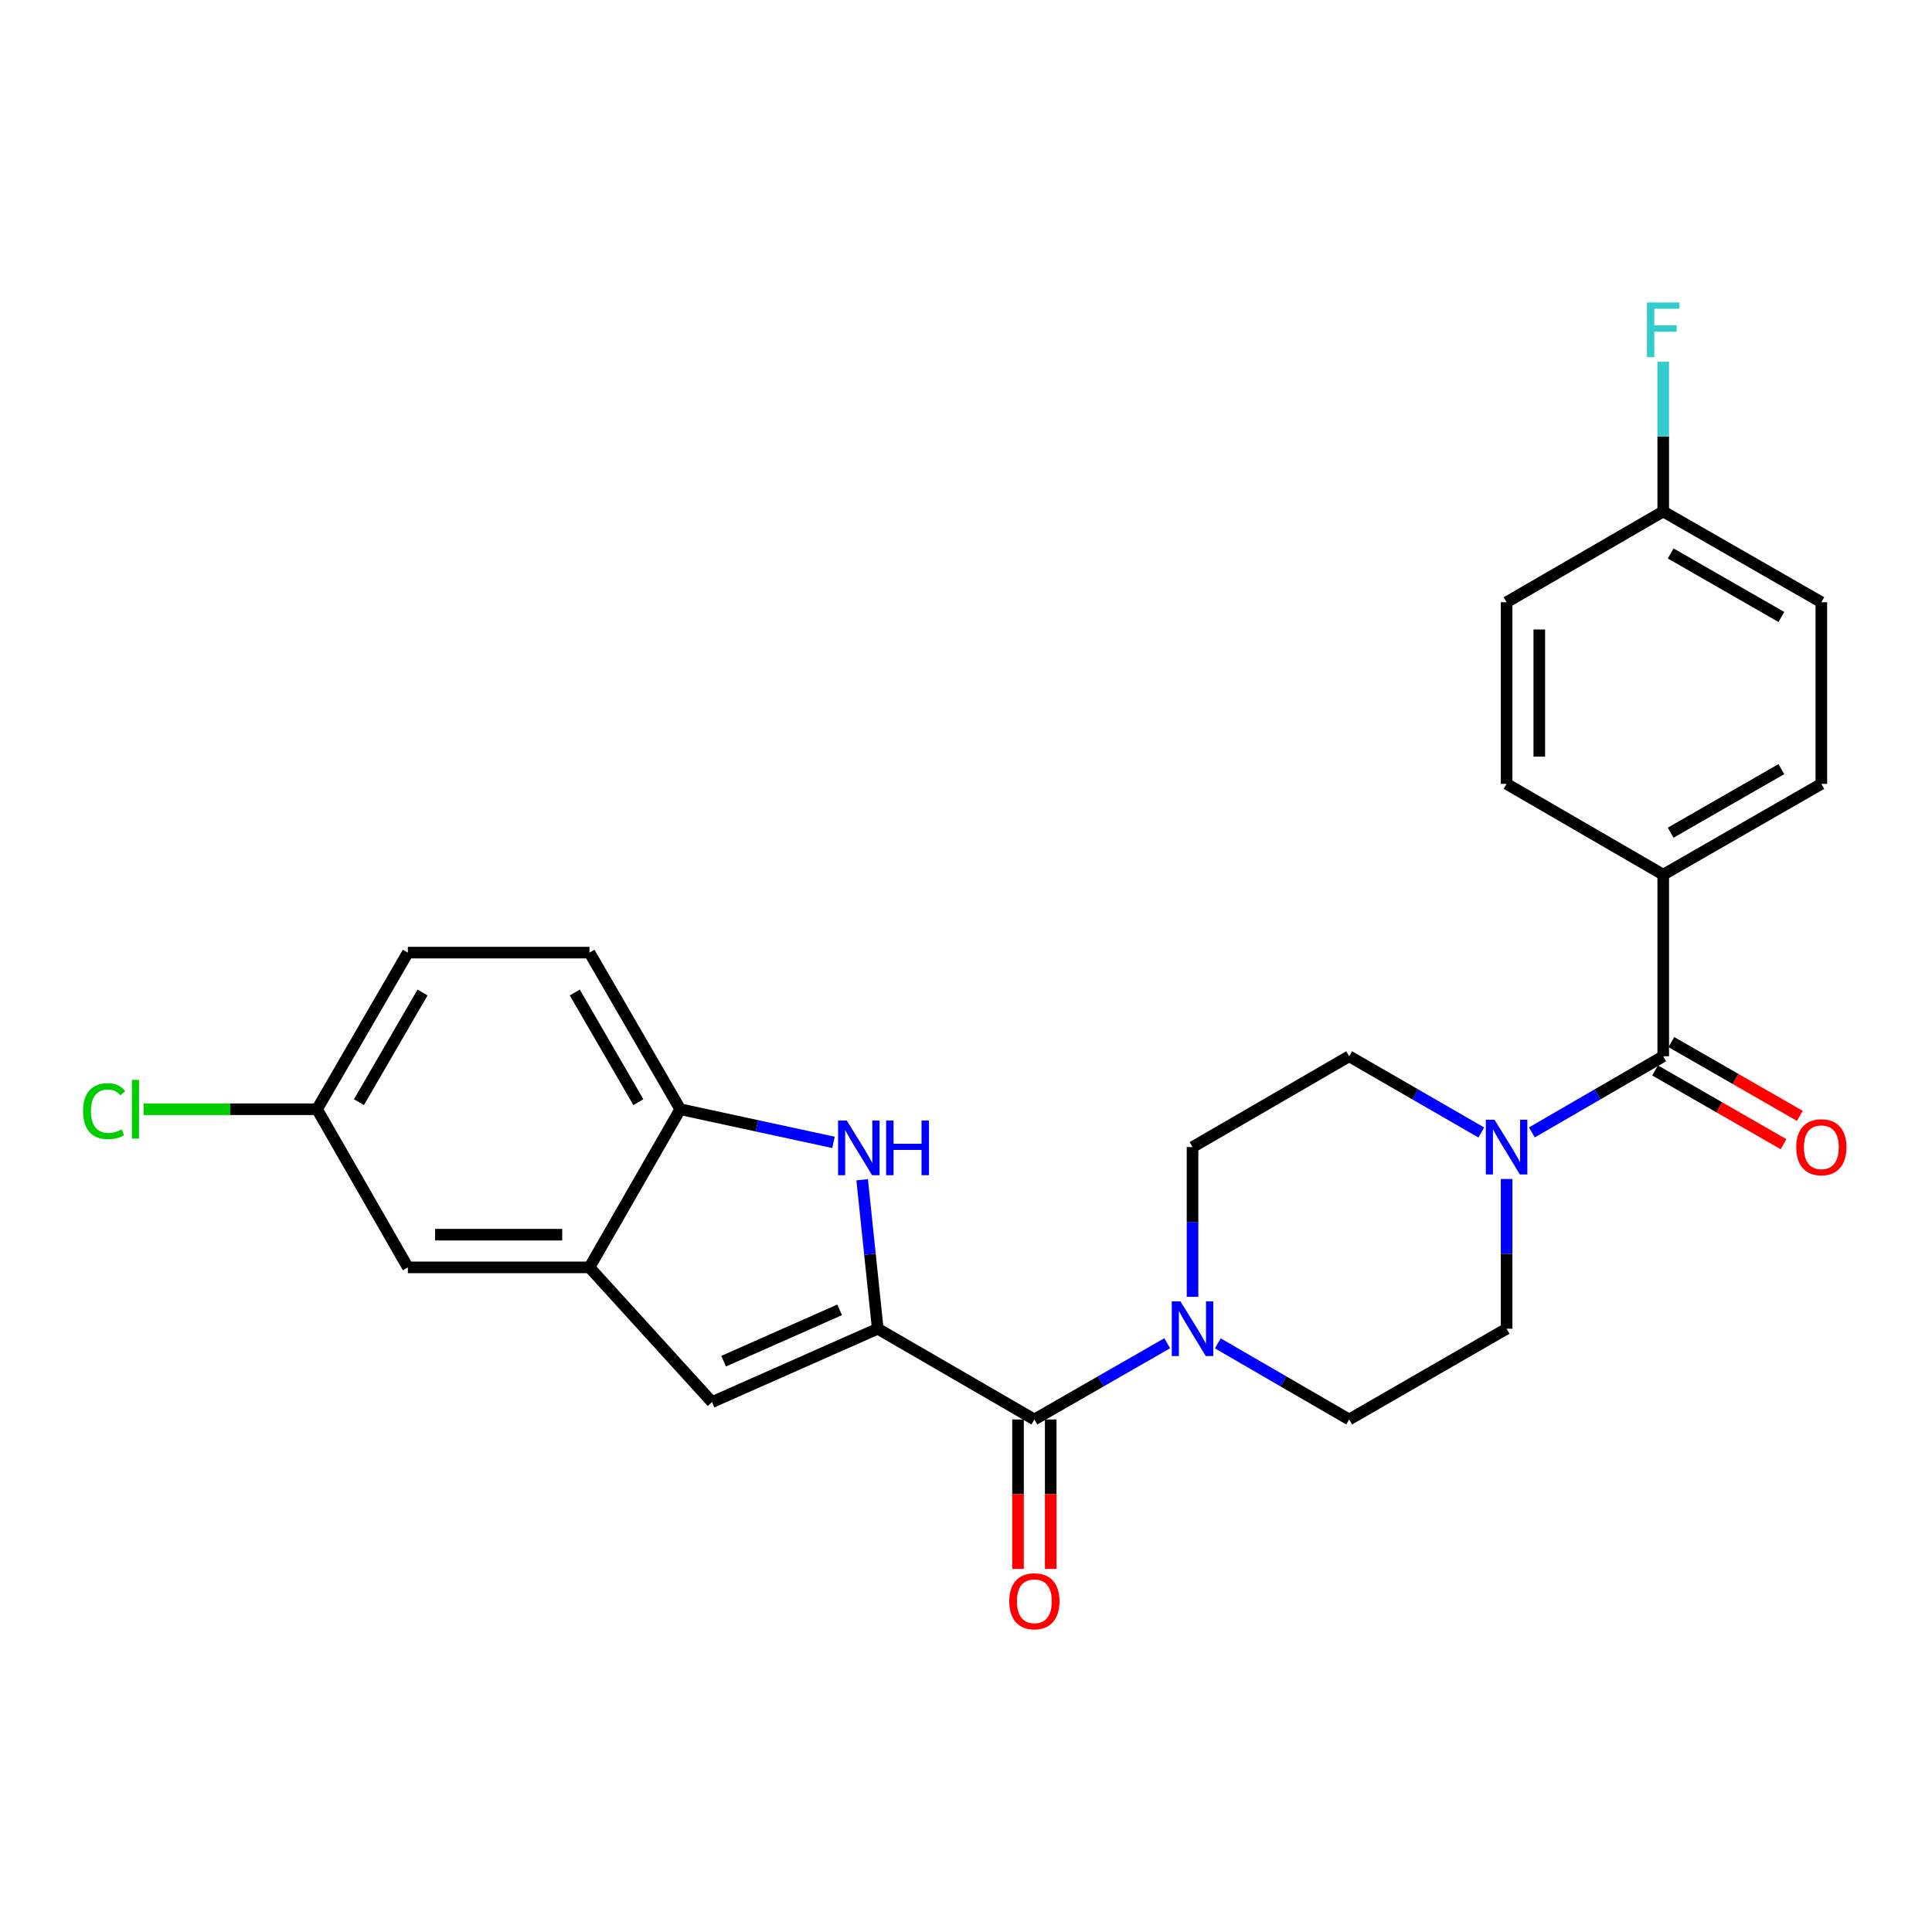 <?xml version='1.0' encoding='iso-8859-1'?>
<svg version='1.1' baseProfile='full'
              xmlns='http://www.w3.org/2000/svg'
                      xmlns:rdkit='http://www.rdkit.org/xml'
                      xmlns:xlink='http://www.w3.org/1999/xlink'
                  xml:space='preserve'
width='1000px' height='1000px' viewBox='0 0 1000 1000'>
<!-- END OF HEADER -->
<rect style='opacity:1.0;fill:#FFFFFF;stroke:none' width='1000' height='1000' x='0' y='0'> </rect>
<path class='bond-0' d='M 454.316,687.741 L 450.285,649.189' style='fill:none;fill-rule:evenodd;stroke:#000000;stroke-width:6px;stroke-linecap:butt;stroke-linejoin:miter;stroke-opacity:1' />
<path class='bond-0' d='M 450.285,649.189 L 446.254,610.638' style='fill:none;fill-rule:evenodd;stroke:#0000FF;stroke-width:6px;stroke-linecap:butt;stroke-linejoin:miter;stroke-opacity:1' />
<path class='bond-1' d='M 454.316,687.741 L 535.389,734.719' style='fill:none;fill-rule:evenodd;stroke:#000000;stroke-width:6px;stroke-linecap:butt;stroke-linejoin:miter;stroke-opacity:1' />
<path class='bond-2' d='M 454.316,687.741 L 368.541,725.72' style='fill:none;fill-rule:evenodd;stroke:#000000;stroke-width:6px;stroke-linecap:butt;stroke-linejoin:miter;stroke-opacity:1' />
<path class='bond-2' d='M 434.597,677.962 L 374.555,704.547' style='fill:none;fill-rule:evenodd;stroke:#000000;stroke-width:6px;stroke-linecap:butt;stroke-linejoin:miter;stroke-opacity:1' />
<path class='bond-7' d='M 431.423,591.291 L 391.764,582.717' style='fill:none;fill-rule:evenodd;stroke:#0000FF;stroke-width:6px;stroke-linecap:butt;stroke-linejoin:miter;stroke-opacity:1' />
<path class='bond-7' d='M 391.764,582.717 L 352.105,574.143' style='fill:none;fill-rule:evenodd;stroke:#000000;stroke-width:6px;stroke-linecap:butt;stroke-linejoin:miter;stroke-opacity:1' />
<path class='bond-4' d='M 535.389,734.719 L 569.77,714.988' style='fill:none;fill-rule:evenodd;stroke:#000000;stroke-width:6px;stroke-linecap:butt;stroke-linejoin:miter;stroke-opacity:1' />
<path class='bond-4' d='M 569.77,714.988 L 604.152,695.258' style='fill:none;fill-rule:evenodd;stroke:#0000FF;stroke-width:6px;stroke-linecap:butt;stroke-linejoin:miter;stroke-opacity:1' />
<path class='bond-13' d='M 526.926,734.719 L 526.926,773.389' style='fill:none;fill-rule:evenodd;stroke:#000000;stroke-width:6px;stroke-linecap:butt;stroke-linejoin:miter;stroke-opacity:1' />
<path class='bond-13' d='M 526.926,773.389 L 526.926,812.06' style='fill:none;fill-rule:evenodd;stroke:#FF0000;stroke-width:6px;stroke-linecap:butt;stroke-linejoin:miter;stroke-opacity:1' />
<path class='bond-13' d='M 543.851,734.719 L 543.851,773.389' style='fill:none;fill-rule:evenodd;stroke:#000000;stroke-width:6px;stroke-linecap:butt;stroke-linejoin:miter;stroke-opacity:1' />
<path class='bond-13' d='M 543.851,773.389 L 543.851,812.06' style='fill:none;fill-rule:evenodd;stroke:#FF0000;stroke-width:6px;stroke-linecap:butt;stroke-linejoin:miter;stroke-opacity:1' />
<path class='bond-6' d='M 368.541,725.72 L 305.099,655.996' style='fill:none;fill-rule:evenodd;stroke:#000000;stroke-width:6px;stroke-linecap:butt;stroke-linejoin:miter;stroke-opacity:1' />
<path class='bond-3' d='M 860.884,546.724 L 826.889,566.434' style='fill:none;fill-rule:evenodd;stroke:#000000;stroke-width:6px;stroke-linecap:butt;stroke-linejoin:miter;stroke-opacity:1' />
<path class='bond-3' d='M 826.889,566.434 L 792.894,586.144' style='fill:none;fill-rule:evenodd;stroke:#0000FF;stroke-width:6px;stroke-linecap:butt;stroke-linejoin:miter;stroke-opacity:1' />
<path class='bond-8' d='M 860.884,546.724 L 860.884,452.731' style='fill:none;fill-rule:evenodd;stroke:#000000;stroke-width:6px;stroke-linecap:butt;stroke-linejoin:miter;stroke-opacity:1' />
<path class='bond-14' d='M 856.669,554.062 L 889.911,573.154' style='fill:none;fill-rule:evenodd;stroke:#000000;stroke-width:6px;stroke-linecap:butt;stroke-linejoin:miter;stroke-opacity:1' />
<path class='bond-14' d='M 889.911,573.154 L 923.154,592.246' style='fill:none;fill-rule:evenodd;stroke:#FF0000;stroke-width:6px;stroke-linecap:butt;stroke-linejoin:miter;stroke-opacity:1' />
<path class='bond-14' d='M 865.099,539.385 L 898.341,558.477' style='fill:none;fill-rule:evenodd;stroke:#000000;stroke-width:6px;stroke-linecap:butt;stroke-linejoin:miter;stroke-opacity:1' />
<path class='bond-14' d='M 898.341,558.477 L 931.583,577.569' style='fill:none;fill-rule:evenodd;stroke:#FF0000;stroke-width:6px;stroke-linecap:butt;stroke-linejoin:miter;stroke-opacity:1' />
<path class='bond-9' d='M 617.251,671.231 L 617.251,632.48' style='fill:none;fill-rule:evenodd;stroke:#0000FF;stroke-width:6px;stroke-linecap:butt;stroke-linejoin:miter;stroke-opacity:1' />
<path class='bond-9' d='M 617.251,632.48 L 617.251,593.729' style='fill:none;fill-rule:evenodd;stroke:#000000;stroke-width:6px;stroke-linecap:butt;stroke-linejoin:miter;stroke-opacity:1' />
<path class='bond-12' d='M 630.334,695.322 L 664.329,715.02' style='fill:none;fill-rule:evenodd;stroke:#0000FF;stroke-width:6px;stroke-linecap:butt;stroke-linejoin:miter;stroke-opacity:1' />
<path class='bond-12' d='M 664.329,715.02 L 698.324,734.719' style='fill:none;fill-rule:evenodd;stroke:#000000;stroke-width:6px;stroke-linecap:butt;stroke-linejoin:miter;stroke-opacity:1' />
<path class='bond-5' d='M 779.811,610.24 L 779.811,648.99' style='fill:none;fill-rule:evenodd;stroke:#0000FF;stroke-width:6px;stroke-linecap:butt;stroke-linejoin:miter;stroke-opacity:1' />
<path class='bond-5' d='M 779.811,648.99 L 779.811,687.741' style='fill:none;fill-rule:evenodd;stroke:#000000;stroke-width:6px;stroke-linecap:butt;stroke-linejoin:miter;stroke-opacity:1' />
<path class='bond-27' d='M 766.719,586.177 L 732.522,566.451' style='fill:none;fill-rule:evenodd;stroke:#0000FF;stroke-width:6px;stroke-linecap:butt;stroke-linejoin:miter;stroke-opacity:1' />
<path class='bond-27' d='M 732.522,566.451 L 698.324,546.724' style='fill:none;fill-rule:evenodd;stroke:#000000;stroke-width:6px;stroke-linecap:butt;stroke-linejoin:miter;stroke-opacity:1' />
<path class='bond-15' d='M 305.099,655.996 L 211.106,655.996' style='fill:none;fill-rule:evenodd;stroke:#000000;stroke-width:6px;stroke-linecap:butt;stroke-linejoin:miter;stroke-opacity:1' />
<path class='bond-15' d='M 291,639.071 L 225.205,639.071' style='fill:none;fill-rule:evenodd;stroke:#000000;stroke-width:6px;stroke-linecap:butt;stroke-linejoin:miter;stroke-opacity:1' />
<path class='bond-26' d='M 305.099,655.996 L 352.105,574.143' style='fill:none;fill-rule:evenodd;stroke:#000000;stroke-width:6px;stroke-linecap:butt;stroke-linejoin:miter;stroke-opacity:1' />
<path class='bond-16' d='M 352.105,574.143 L 305.099,493.07' style='fill:none;fill-rule:evenodd;stroke:#000000;stroke-width:6px;stroke-linecap:butt;stroke-linejoin:miter;stroke-opacity:1' />
<path class='bond-16' d='M 330.411,570.472 L 297.507,513.72' style='fill:none;fill-rule:evenodd;stroke:#000000;stroke-width:6px;stroke-linecap:butt;stroke-linejoin:miter;stroke-opacity:1' />
<path class='bond-17' d='M 860.884,452.731 L 942.728,405.725' style='fill:none;fill-rule:evenodd;stroke:#000000;stroke-width:6px;stroke-linecap:butt;stroke-linejoin:miter;stroke-opacity:1' />
<path class='bond-17' d='M 864.731,431.003 L 922.022,398.099' style='fill:none;fill-rule:evenodd;stroke:#000000;stroke-width:6px;stroke-linecap:butt;stroke-linejoin:miter;stroke-opacity:1' />
<path class='bond-18' d='M 860.884,452.731 L 779.811,405.725' style='fill:none;fill-rule:evenodd;stroke:#000000;stroke-width:6px;stroke-linecap:butt;stroke-linejoin:miter;stroke-opacity:1' />
<path class='bond-10' d='M 617.251,593.729 L 698.324,546.724' style='fill:none;fill-rule:evenodd;stroke:#000000;stroke-width:6px;stroke-linecap:butt;stroke-linejoin:miter;stroke-opacity:1' />
<path class='bond-11' d='M 779.811,687.741 L 698.324,734.719' style='fill:none;fill-rule:evenodd;stroke:#000000;stroke-width:6px;stroke-linecap:butt;stroke-linejoin:miter;stroke-opacity:1' />
<path class='bond-19' d='M 211.106,655.996 L 164.1,574.143' style='fill:none;fill-rule:evenodd;stroke:#000000;stroke-width:6px;stroke-linecap:butt;stroke-linejoin:miter;stroke-opacity:1' />
<path class='bond-21' d='M 305.099,493.07 L 211.106,493.07' style='fill:none;fill-rule:evenodd;stroke:#000000;stroke-width:6px;stroke-linecap:butt;stroke-linejoin:miter;stroke-opacity:1' />
<path class='bond-23' d='M 942.728,405.725 L 942.728,311.714' style='fill:none;fill-rule:evenodd;stroke:#000000;stroke-width:6px;stroke-linecap:butt;stroke-linejoin:miter;stroke-opacity:1' />
<path class='bond-22' d='M 779.811,405.725 L 779.811,311.714' style='fill:none;fill-rule:evenodd;stroke:#000000;stroke-width:6px;stroke-linecap:butt;stroke-linejoin:miter;stroke-opacity:1' />
<path class='bond-22' d='M 796.736,391.623 L 796.736,325.815' style='fill:none;fill-rule:evenodd;stroke:#000000;stroke-width:6px;stroke-linecap:butt;stroke-linejoin:miter;stroke-opacity:1' />
<path class='bond-24' d='M 164.1,574.143 L 119.199,574.143' style='fill:none;fill-rule:evenodd;stroke:#000000;stroke-width:6px;stroke-linecap:butt;stroke-linejoin:miter;stroke-opacity:1' />
<path class='bond-24' d='M 119.199,574.143 L 74.297,574.143' style='fill:none;fill-rule:evenodd;stroke:#00CC00;stroke-width:6px;stroke-linecap:butt;stroke-linejoin:miter;stroke-opacity:1' />
<path class='bond-28' d='M 164.1,574.143 L 211.106,493.07' style='fill:none;fill-rule:evenodd;stroke:#000000;stroke-width:6px;stroke-linecap:butt;stroke-linejoin:miter;stroke-opacity:1' />
<path class='bond-28' d='M 185.794,570.472 L 218.698,513.72' style='fill:none;fill-rule:evenodd;stroke:#000000;stroke-width:6px;stroke-linecap:butt;stroke-linejoin:miter;stroke-opacity:1' />
<path class='bond-20' d='M 860.884,264.736 L 779.811,311.714' style='fill:none;fill-rule:evenodd;stroke:#000000;stroke-width:6px;stroke-linecap:butt;stroke-linejoin:miter;stroke-opacity:1' />
<path class='bond-25' d='M 860.884,264.736 L 860.884,225.985' style='fill:none;fill-rule:evenodd;stroke:#000000;stroke-width:6px;stroke-linecap:butt;stroke-linejoin:miter;stroke-opacity:1' />
<path class='bond-25' d='M 860.884,225.985 L 860.884,187.235' style='fill:none;fill-rule:evenodd;stroke:#33CCCC;stroke-width:6px;stroke-linecap:butt;stroke-linejoin:miter;stroke-opacity:1' />
<path class='bond-29' d='M 860.884,264.736 L 942.728,311.714' style='fill:none;fill-rule:evenodd;stroke:#000000;stroke-width:6px;stroke-linecap:butt;stroke-linejoin:miter;stroke-opacity:1' />
<path class='bond-29' d='M 864.735,286.462 L 922.026,319.346' style='fill:none;fill-rule:evenodd;stroke:#000000;stroke-width:6px;stroke-linecap:butt;stroke-linejoin:miter;stroke-opacity:1' />
<path  class='atom-1' d='M 438.267 579.964
L 447.547 594.964
Q 448.467 596.444, 449.947 599.124
Q 451.427 601.804, 451.507 601.964
L 451.507 579.964
L 455.267 579.964
L 455.267 608.284
L 451.387 608.284
L 441.427 591.884
Q 440.267 589.964, 439.027 587.764
Q 437.827 585.564, 437.467 584.884
L 437.467 608.284
L 433.787 608.284
L 433.787 579.964
L 438.267 579.964
' fill='#0000FF'/>
<path  class='atom-1' d='M 458.667 579.964
L 462.507 579.964
L 462.507 592.004
L 476.987 592.004
L 476.987 579.964
L 480.827 579.964
L 480.827 608.284
L 476.987 608.284
L 476.987 595.204
L 462.507 595.204
L 462.507 608.284
L 458.667 608.284
L 458.667 579.964
' fill='#0000FF'/>
<path  class='atom-5' d='M 610.991 673.581
L 620.271 688.581
Q 621.191 690.061, 622.671 692.741
Q 624.151 695.421, 624.231 695.581
L 624.231 673.581
L 627.991 673.581
L 627.991 701.901
L 624.111 701.901
L 614.151 685.501
Q 612.991 683.581, 611.751 681.381
Q 610.551 679.181, 610.191 678.501
L 610.191 701.901
L 606.511 701.901
L 606.511 673.581
L 610.991 673.581
' fill='#0000FF'/>
<path  class='atom-6' d='M 773.551 579.569
L 782.831 594.569
Q 783.751 596.049, 785.231 598.729
Q 786.711 601.409, 786.791 601.569
L 786.791 579.569
L 790.551 579.569
L 790.551 607.889
L 786.671 607.889
L 776.711 591.489
Q 775.551 589.569, 774.311 587.369
Q 773.111 585.169, 772.751 584.489
L 772.751 607.889
L 769.071 607.889
L 769.071 579.569
L 773.551 579.569
' fill='#0000FF'/>
<path  class='atom-14' d='M 522.389 828.81
Q 522.389 822.01, 525.749 818.21
Q 529.109 814.41, 535.389 814.41
Q 541.669 814.41, 545.029 818.21
Q 548.389 822.01, 548.389 828.81
Q 548.389 835.69, 544.989 839.61
Q 541.589 843.49, 535.389 843.49
Q 529.149 843.49, 525.749 839.61
Q 522.389 835.73, 522.389 828.81
M 535.389 840.29
Q 539.709 840.29, 542.029 837.41
Q 544.389 834.49, 544.389 828.81
Q 544.389 823.25, 542.029 820.45
Q 539.709 817.61, 535.389 817.61
Q 531.069 817.61, 528.709 820.41
Q 526.389 823.21, 526.389 828.81
Q 526.389 834.53, 528.709 837.41
Q 531.069 840.29, 535.389 840.29
' fill='#FF0000'/>
<path  class='atom-15' d='M 929.728 593.809
Q 929.728 587.009, 933.088 583.209
Q 936.448 579.409, 942.728 579.409
Q 949.008 579.409, 952.368 583.209
Q 955.728 587.009, 955.728 593.809
Q 955.728 600.689, 952.328 604.609
Q 948.928 608.489, 942.728 608.489
Q 936.488 608.489, 933.088 604.609
Q 929.728 600.729, 929.728 593.809
M 942.728 605.289
Q 947.048 605.289, 949.368 602.409
Q 951.728 599.489, 951.728 593.809
Q 951.728 588.249, 949.368 585.449
Q 947.048 582.609, 942.728 582.609
Q 938.408 582.609, 936.048 585.409
Q 933.728 588.209, 933.728 593.809
Q 933.728 599.529, 936.048 602.409
Q 938.408 605.289, 942.728 605.289
' fill='#FF0000'/>
<path  class='atom-25' d='M 42.988 575.123
Q 42.988 568.083, 46.268 564.403
Q 49.588 560.683, 55.868 560.683
Q 61.708 560.683, 64.828 564.803
L 62.188 566.963
Q 59.908 563.963, 55.868 563.963
Q 51.588 563.963, 49.308 566.843
Q 47.068 569.683, 47.068 575.123
Q 47.068 580.723, 49.388 583.603
Q 51.748 586.483, 56.308 586.483
Q 59.428 586.483, 63.068 584.603
L 64.188 587.603
Q 62.708 588.563, 60.468 589.123
Q 58.228 589.683, 55.748 589.683
Q 49.588 589.683, 46.268 585.923
Q 42.988 582.163, 42.988 575.123
' fill='#00CC00'/>
<path  class='atom-25' d='M 68.268 558.963
L 71.948 558.963
L 71.948 589.323
L 68.268 589.323
L 68.268 558.963
' fill='#00CC00'/>
<path  class='atom-26' d='M 852.464 156.565
L 869.304 156.565
L 869.304 159.805
L 856.264 159.805
L 856.264 168.405
L 867.864 168.405
L 867.864 171.685
L 856.264 171.685
L 856.264 184.885
L 852.464 184.885
L 852.464 156.565
' fill='#33CCCC'/>
</svg>
